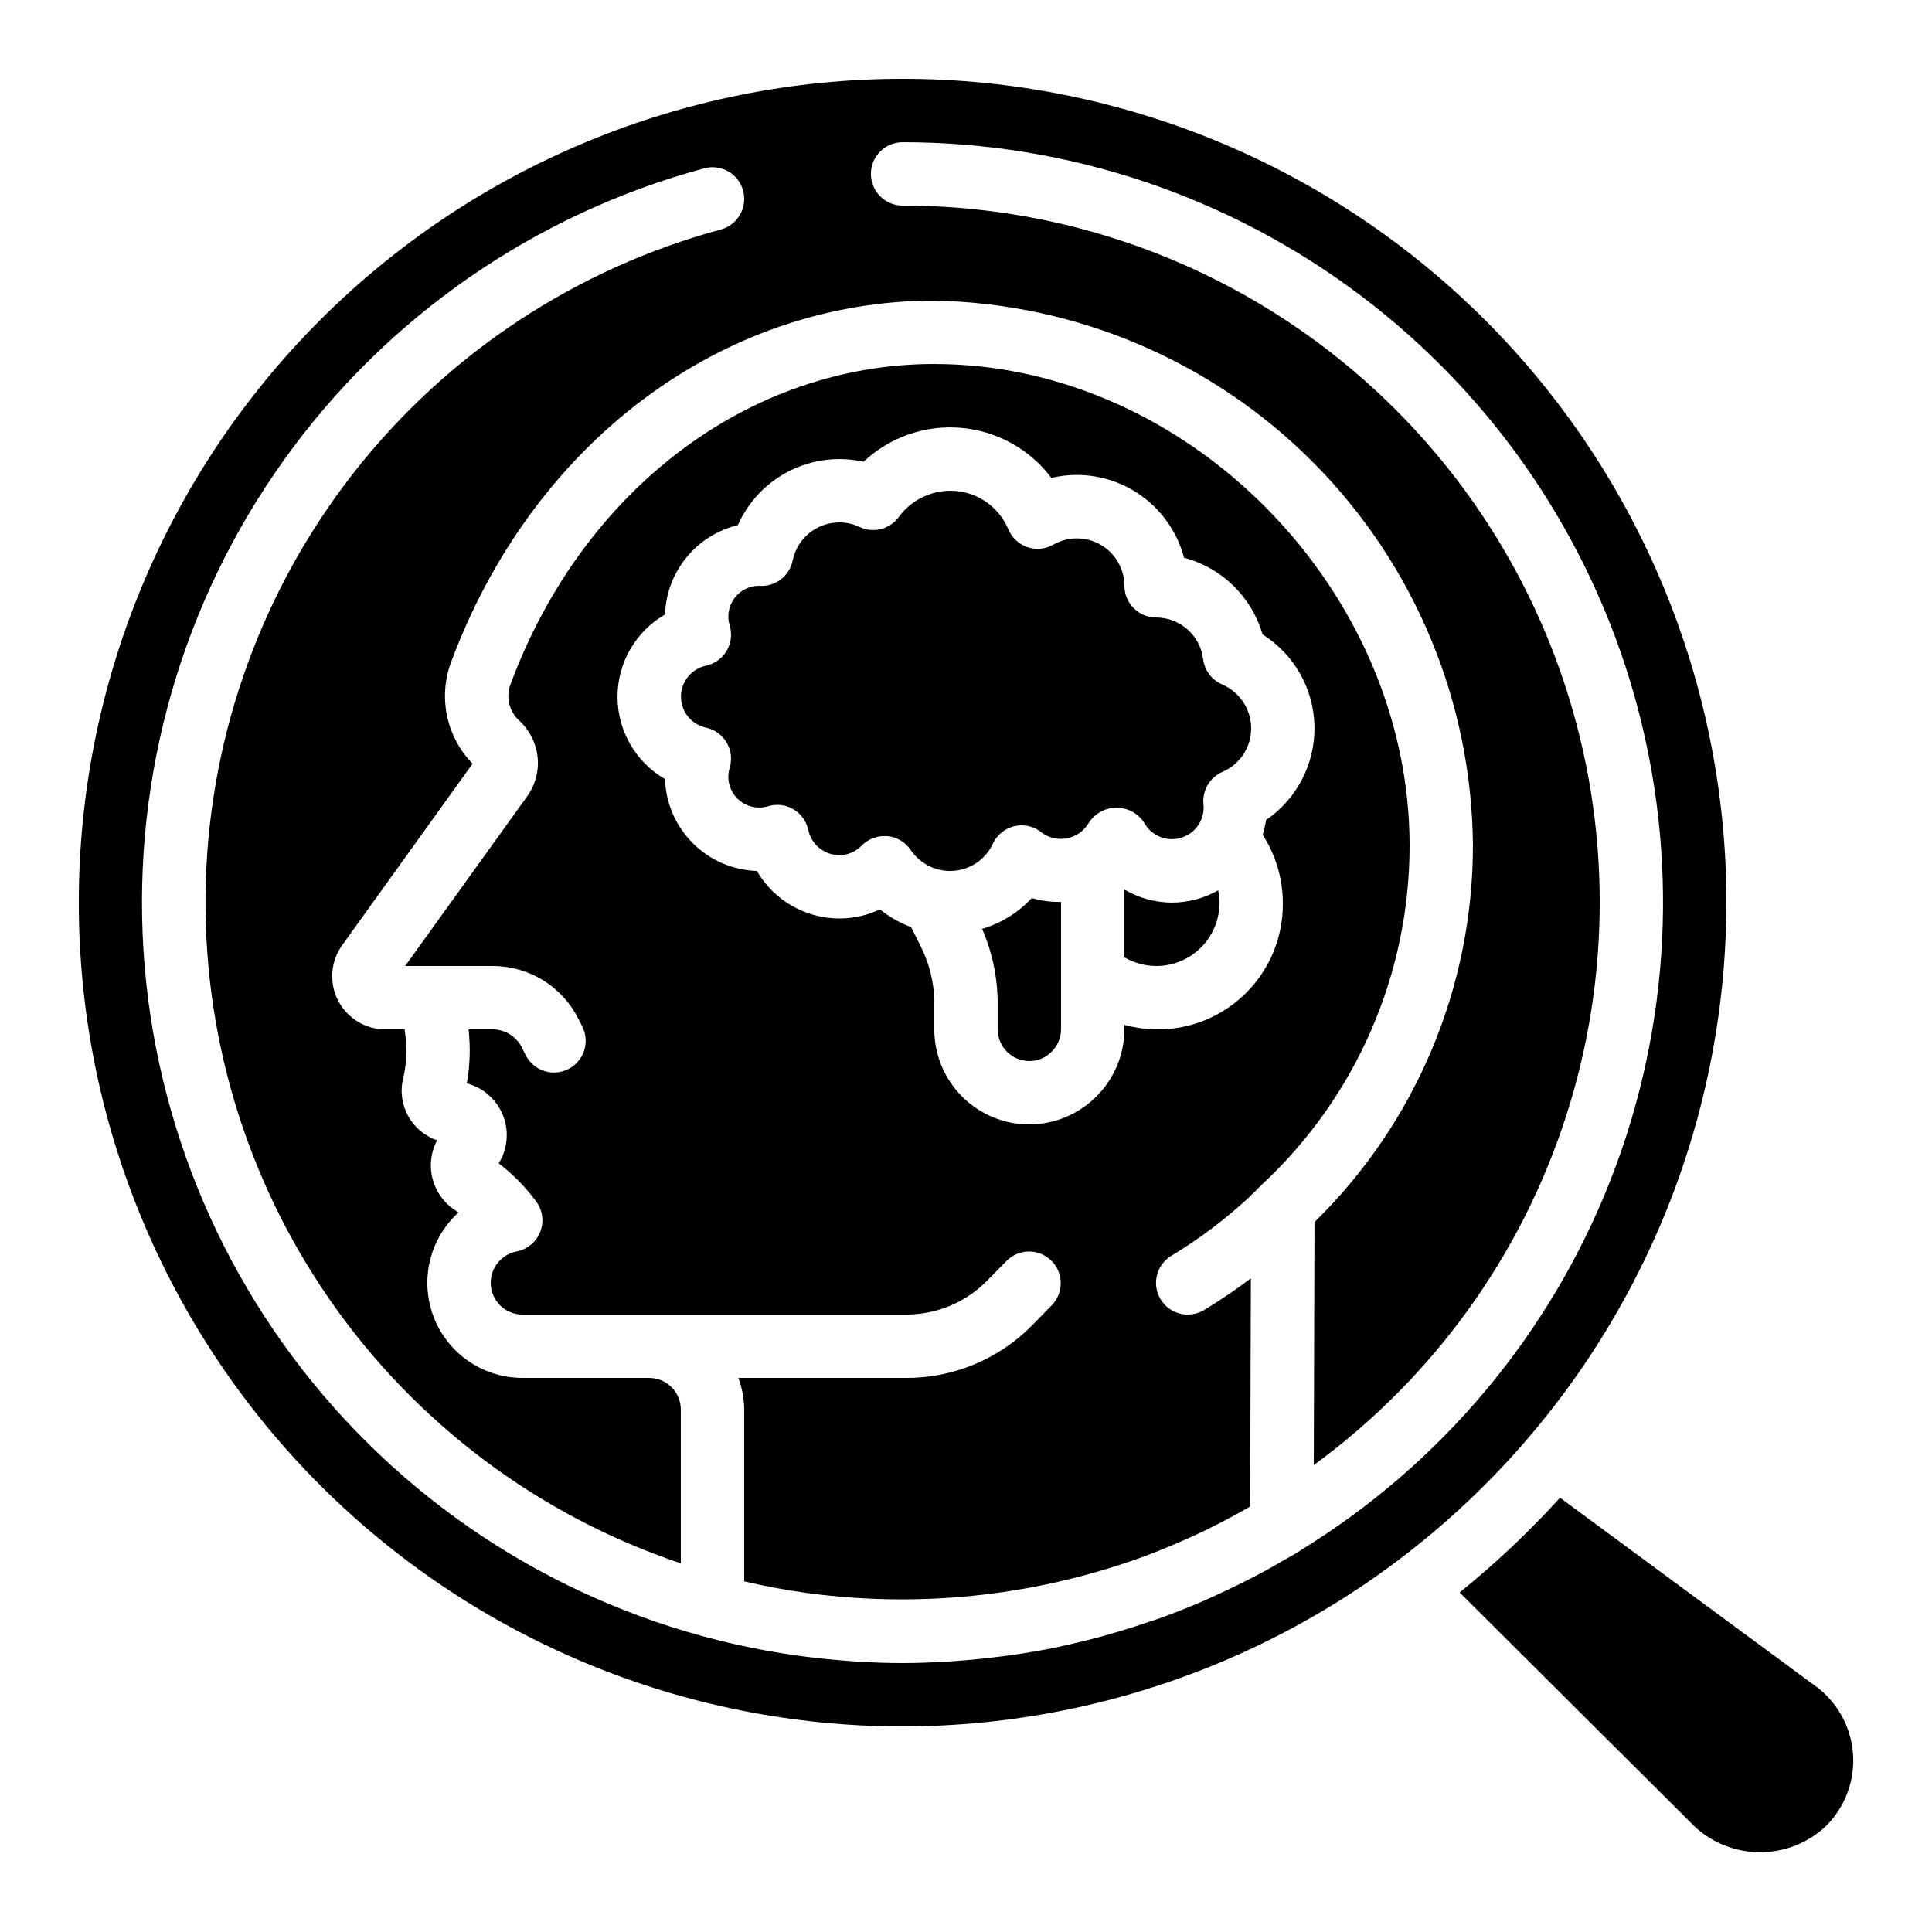 <?xml version="1.0" encoding="UTF-8"?>
<!-- Uploaded to: ICON Repo, www.svgrepo.com, Generator: ICON Repo Mixer Tools -->
<svg fill="#000000" width="800px" height="800px" version="1.1" viewBox="144 144 512 512" xmlns="http://www.w3.org/2000/svg">
 <g>
  <path d="m467.88 325.38c-2.758-1.176-4.68-3.738-5.039-6.715-0.789-6.289-6.125-11.008-12.461-11.027-4.637 0-8.395-3.758-8.395-8.395-0.012-4.481-2.402-8.621-6.277-10.867-3.879-2.246-8.656-2.266-12.551-0.051-2.09 1.203-4.594 1.449-6.879 0.676-2.281-0.773-4.121-2.492-5.051-4.715-1.273-3.039-3.414-5.637-6.16-7.457-2.746-1.82-5.973-2.789-9.266-2.777-5.394 0.031-10.449 2.621-13.629 6.977-2.383 3.254-6.746 4.356-10.387 2.621-1.68-0.801-3.516-1.211-5.375-1.203-5.984 0-11.145 4.211-12.344 10.078-0.84 4.203-4.711 7.102-8.984 6.719-2.594 0.023-5.019 1.281-6.531 3.387-1.516 2.109-1.938 4.809-1.133 7.277 0.637 2.238 0.312 4.641-0.891 6.633-1.203 1.996-3.18 3.398-5.457 3.879-3.859 0.84-6.609 4.254-6.609 8.203 0 3.949 2.75 7.363 6.609 8.203 2.277 0.48 4.254 1.883 5.457 3.879 1.203 1.992 1.527 4.394 0.891 6.633-0.945 2.918-0.176 6.117 1.992 8.285 2.168 2.168 5.367 2.938 8.285 1.996 2.238-0.637 4.641-0.316 6.637 0.887 1.992 1.203 3.394 3.18 3.875 5.461 0.824 3.871 4.242 6.644 8.203 6.648 2.242 0.008 4.391-0.902 5.945-2.519 1.586-1.617 3.758-2.523 6.019-2.519 0.246-0.012 0.496-0.012 0.742 0 2.516 0.227 4.797 1.57 6.211 3.664 2.344 3.488 6.269 5.578 10.473 5.574 4.875 0.004 9.301-2.836 11.336-7.266 1.117-2.379 3.285-4.098 5.859-4.644 2.57-0.547 5.25 0.145 7.238 1.867 1.957 1.371 4.398 1.859 6.731 1.352 2.336-0.512 4.348-1.977 5.555-4.039 1.605-2.512 4.383-4.031 7.363-4.031 2.981 0 5.758 1.52 7.363 4.031 1.863 3.332 5.738 4.988 9.434 4.035 3.695-0.957 6.281-4.281 6.297-8.098l-0.059-1.059h-0.004c-0.277-3.586 1.742-6.957 5.039-8.398 4.621-1.973 7.621-6.512 7.617-11.535-0.008-5.07-3.031-9.648-7.691-11.648z"/>
  <path d="m391.6 240.46c-49.246 0-93.391 33.469-112.45 85.27v0.004c-1.082 3.324-0.094 6.977 2.519 9.301 3.109 2.906 4.879 6.973 4.887 11.227-0.016 3.148-1.008 6.211-2.848 8.766l-32.336 44.977h23.16-0.004c4.742-0.012 9.391 1.305 13.422 3.797 4.031 2.496 7.281 6.07 9.387 10.316l0.992 1.965h-0.004c2.066 4.156 0.375 9.199-3.781 11.266s-9.199 0.371-11.266-3.785l-0.965-1.949v0.004c-1.461-2.945-4.461-4.812-7.75-4.82h-6.398c0.543 4.754 0.391 9.562-0.453 14.273l0.957 0.32c4.098 1.387 7.336 4.57 8.797 8.645 1.457 4.07 0.977 8.59-1.305 12.262 3.836 2.93 7.231 6.402 10.074 10.305 1.621 2.332 1.957 5.328 0.883 7.957-1.07 2.633-3.398 4.547-6.191 5.082-3.992 0.77-6.879 4.262-6.883 8.328 0 2.231 0.883 4.363 2.457 5.938 1.578 1.578 3.711 2.461 5.938 2.461h101.34c8.117 0.113 15.934-3.066 21.664-8.816l5.356-5.457c3.262-3.234 8.512-3.246 11.789-0.035 3.277 3.215 3.367 8.465 0.203 11.789l-5.356 5.465-0.004 0.004c-8.883 8.977-21.023 13.973-33.652 13.844h-44.102c0.996 2.691 1.516 5.531 1.547 8.398v45.512l0.344 0.082c5.426 1.258 10.914 2.266 16.414 3.023l0.84 0.102c28.551 3.723 57.574 0.797 84.809-8.551l0.328-0.109c4.938-1.68 9.789-3.68 14.559-5.812l2.602-1.168c4.199-1.949 8.277-4.074 12.309-6.34l1.883-1.074 0.176-60.457v0.004c-3.981 3.016-8.117 5.816-12.391 8.398-3.973 2.394-9.133 1.121-11.531-2.848s-1.121-9.133 2.848-11.527c7.406-4.465 14.336-9.684 20.672-15.57 0.152-0.168 0.312-0.336 0.48-0.504 0.766-0.715 1.52-1.438 2.277-2.242 0.074-0.074 0.176-0.102 0.25-0.176 0.074-0.074 0.094-0.16 0.16-0.227 25.059-23.211 39.301-55.82 39.305-89.98 0-68.012-58.863-127.63-125.95-127.63zm92.363 142.75c0.145 10.434-4.633 20.324-12.891 26.695-8.262 6.371-19.039 8.48-29.09 5.691v1.203c-0.035 6.668-2.699 13.059-7.418 17.773-4.715 4.719-11.105 7.383-17.773 7.418-6.684 0-13.09-2.656-17.812-7.379-4.727-4.727-7.379-11.133-7.379-17.812v-6.887c0.008-5.223-1.211-10.375-3.559-15.039l-2.586-5.172c-2.992-1.113-5.781-2.699-8.266-4.703-3.367 1.598-7.051 2.422-10.781 2.41-8.996-0.02-17.309-4.812-21.832-12.594-6.391-0.211-12.465-2.844-16.984-7.363-4.523-4.523-7.156-10.598-7.363-16.988-7.785-4.504-12.582-12.812-12.582-21.805 0-8.996 4.797-17.305 12.582-21.809 0.184-5.516 2.172-10.82 5.66-15.098s8.285-7.297 13.652-8.59c2.754-6.215 7.578-11.285 13.648-14.344 6.07-3.062 13.016-3.926 19.652-2.449 6.949-6.531 16.348-9.797 25.848-8.98 9.5 0.82 18.207 5.641 23.938 13.262 2.199-0.523 4.453-0.789 6.715-0.789 6.5 0.008 12.812 2.164 17.957 6.137 5.144 3.969 8.832 9.531 10.484 15.812 10.023 2.644 17.922 10.363 20.801 20.32 8.398 5.269 13.574 14.422 13.762 24.34 0.188 9.914-4.637 19.258-12.832 24.84-0.188 1.332-0.484 2.648-0.891 3.93 3.465 5.356 5.316 11.594 5.34 17.969z"/>
  <path d="m625.11 590.83-67.688-49.918c-8.211 9.039-17.105 17.434-26.609 25.105l62.137 61.883v0.004c4.727 4.469 10.984 6.957 17.488 6.957 6.5 0 12.758-2.488 17.484-6.957 5.066-5.047 7.676-12.055 7.141-19.184-0.539-7.129-4.164-13.668-9.93-17.898z"/>
  <path d="m601.52 383.2c0-57.898-23.004-113.43-63.945-154.37-40.941-40.945-96.473-63.945-154.38-63.945-57.898 0-113.43 23-154.37 63.945-40.945 40.941-63.945 96.473-63.945 154.37 0 57.902 23 113.43 63.945 154.38 40.941 40.941 96.473 63.945 154.37 63.945 57.883-0.066 113.38-23.086 154.3-64.016 40.93-40.93 63.949-96.422 64.016-154.3zm-113 171.73c-0.137 0.121-0.281 0.234-0.43 0.344-1.211 0.738-2.469 1.379-3.688 2.09-2.066 1.199-4.133 2.394-6.238 3.527-1.723 0.922-3.461 1.797-5.215 2.672-1.98 0.992-3.981 1.941-5.996 2.863-1.578 0.723-3.141 1.469-4.734 2.148-3.41 1.453-6.867 2.828-10.371 4.098-1.211 0.438-2.426 0.84-3.644 1.234-2.766 0.945-5.562 1.832-8.398 2.66-1.25 0.371-2.519 0.738-3.777 1.082-3.492 0.953-7.019 1.812-10.578 2.578-0.438 0.094-0.84 0.211-1.301 0.301-4.039 0.84-8.129 1.527-12.25 2.117-1.043 0.152-2.082 0.27-3.113 0.395-3.184 0.414-6.387 0.746-9.605 0.992-1.16 0.094-2.316 0.191-3.477 0.27-4.109 0.25-8.309 0.43-12.508 0.43s-8.18-0.16-12.227-0.402c-1.031-0.066-2.066-0.16-3.098-0.234-3.258-0.25-6.492-0.578-9.707-0.973-0.84-0.109-1.68-0.211-2.578-0.328l0.004-0.004c-46.047-6.356-88.48-28.438-120.11-62.496-31.633-34.062-50.516-78.008-53.453-124.4-2.938-46.387 10.25-92.367 37.332-130.14 27.082-37.781 66.391-65.035 111.27-77.148 4.481-1.211 9.094 1.438 10.301 5.918 1.211 4.481-1.438 9.094-5.918 10.305-38.281 10.34-72.223 32.727-96.797 63.844-24.578 31.121-38.488 69.324-39.676 108.96-1.188 39.637 10.41 78.605 33.082 111.14 22.668 32.535 55.207 56.91 92.801 69.527v-40.742c0-2.227-0.883-4.363-2.457-5.938-1.574-1.574-3.711-2.461-5.938-2.461h-33.59c-6.816 0-13.344-2.762-18.09-7.66-4.746-4.894-7.301-11.508-7.086-18.32 0.215-6.816 3.18-13.254 8.223-17.84-0.418-0.32-0.746-0.547-0.941-0.672h0.004c-6.109-4.019-8.145-12.027-4.703-18.477-6.781-2.305-10.691-9.398-9.012-16.363 1.02-4.273 1.145-8.707 0.371-13.031h-5.039c-5.316 0.012-10.188-2.969-12.598-7.707-2.41-4.742-1.941-10.434 1.203-14.723l34.469-47.98v0.004c-3.34-3.422-5.664-7.707-6.703-12.379-1.035-4.668-0.75-9.531 0.828-14.047 21.543-58.512 71.867-96.297 128.23-96.297 37.922 0.723 74.066 16.223 100.73 43.199 26.66 26.977 41.738 63.297 42.016 101.23-0.004 37.551-15.137 73.512-41.984 99.762l-0.191 64.402v0.004c31.473-22.977 54.867-55.316 66.84-92.398 11.977-37.082 11.91-77-0.184-114.04-12.09-37.039-35.594-69.309-67.137-92.18-31.547-22.875-69.52-35.184-108.49-35.16-4.637 0-8.395-3.762-8.395-8.398s3.758-8.398 8.395-8.398c43.906-0.012 86.613 14.316 121.62 40.805 35.012 26.492 60.41 63.695 72.336 105.95 11.922 42.254 9.715 87.246-6.285 128.13-16 40.883-44.918 75.422-82.352 98.363z"/>
  <path d="m404.27 390.16c2.707 6.231 4.109 12.949 4.121 19.742v6.887c0 2.227 0.887 4.363 2.461 5.938s3.711 2.457 5.938 2.457c2.188 0.023 4.285-0.848 5.816-2.41 1.652-1.551 2.586-3.719 2.578-5.984v-33.781c-2.621 0.078-5.238-0.27-7.75-1.023-3.578 3.856-8.125 6.68-13.164 8.176z"/>
  <path d="m454.58 383.2c-4.43-0.02-8.773-1.207-12.594-3.449v17.945c2.543 1.496 5.441 2.293 8.395 2.301 5.031 0.02 9.809-2.227 13-6.117 3.191-3.891 4.461-9.012 3.457-13.945-3.734 2.125-7.957 3.25-12.258 3.266z"/>
 </g>
</svg>
